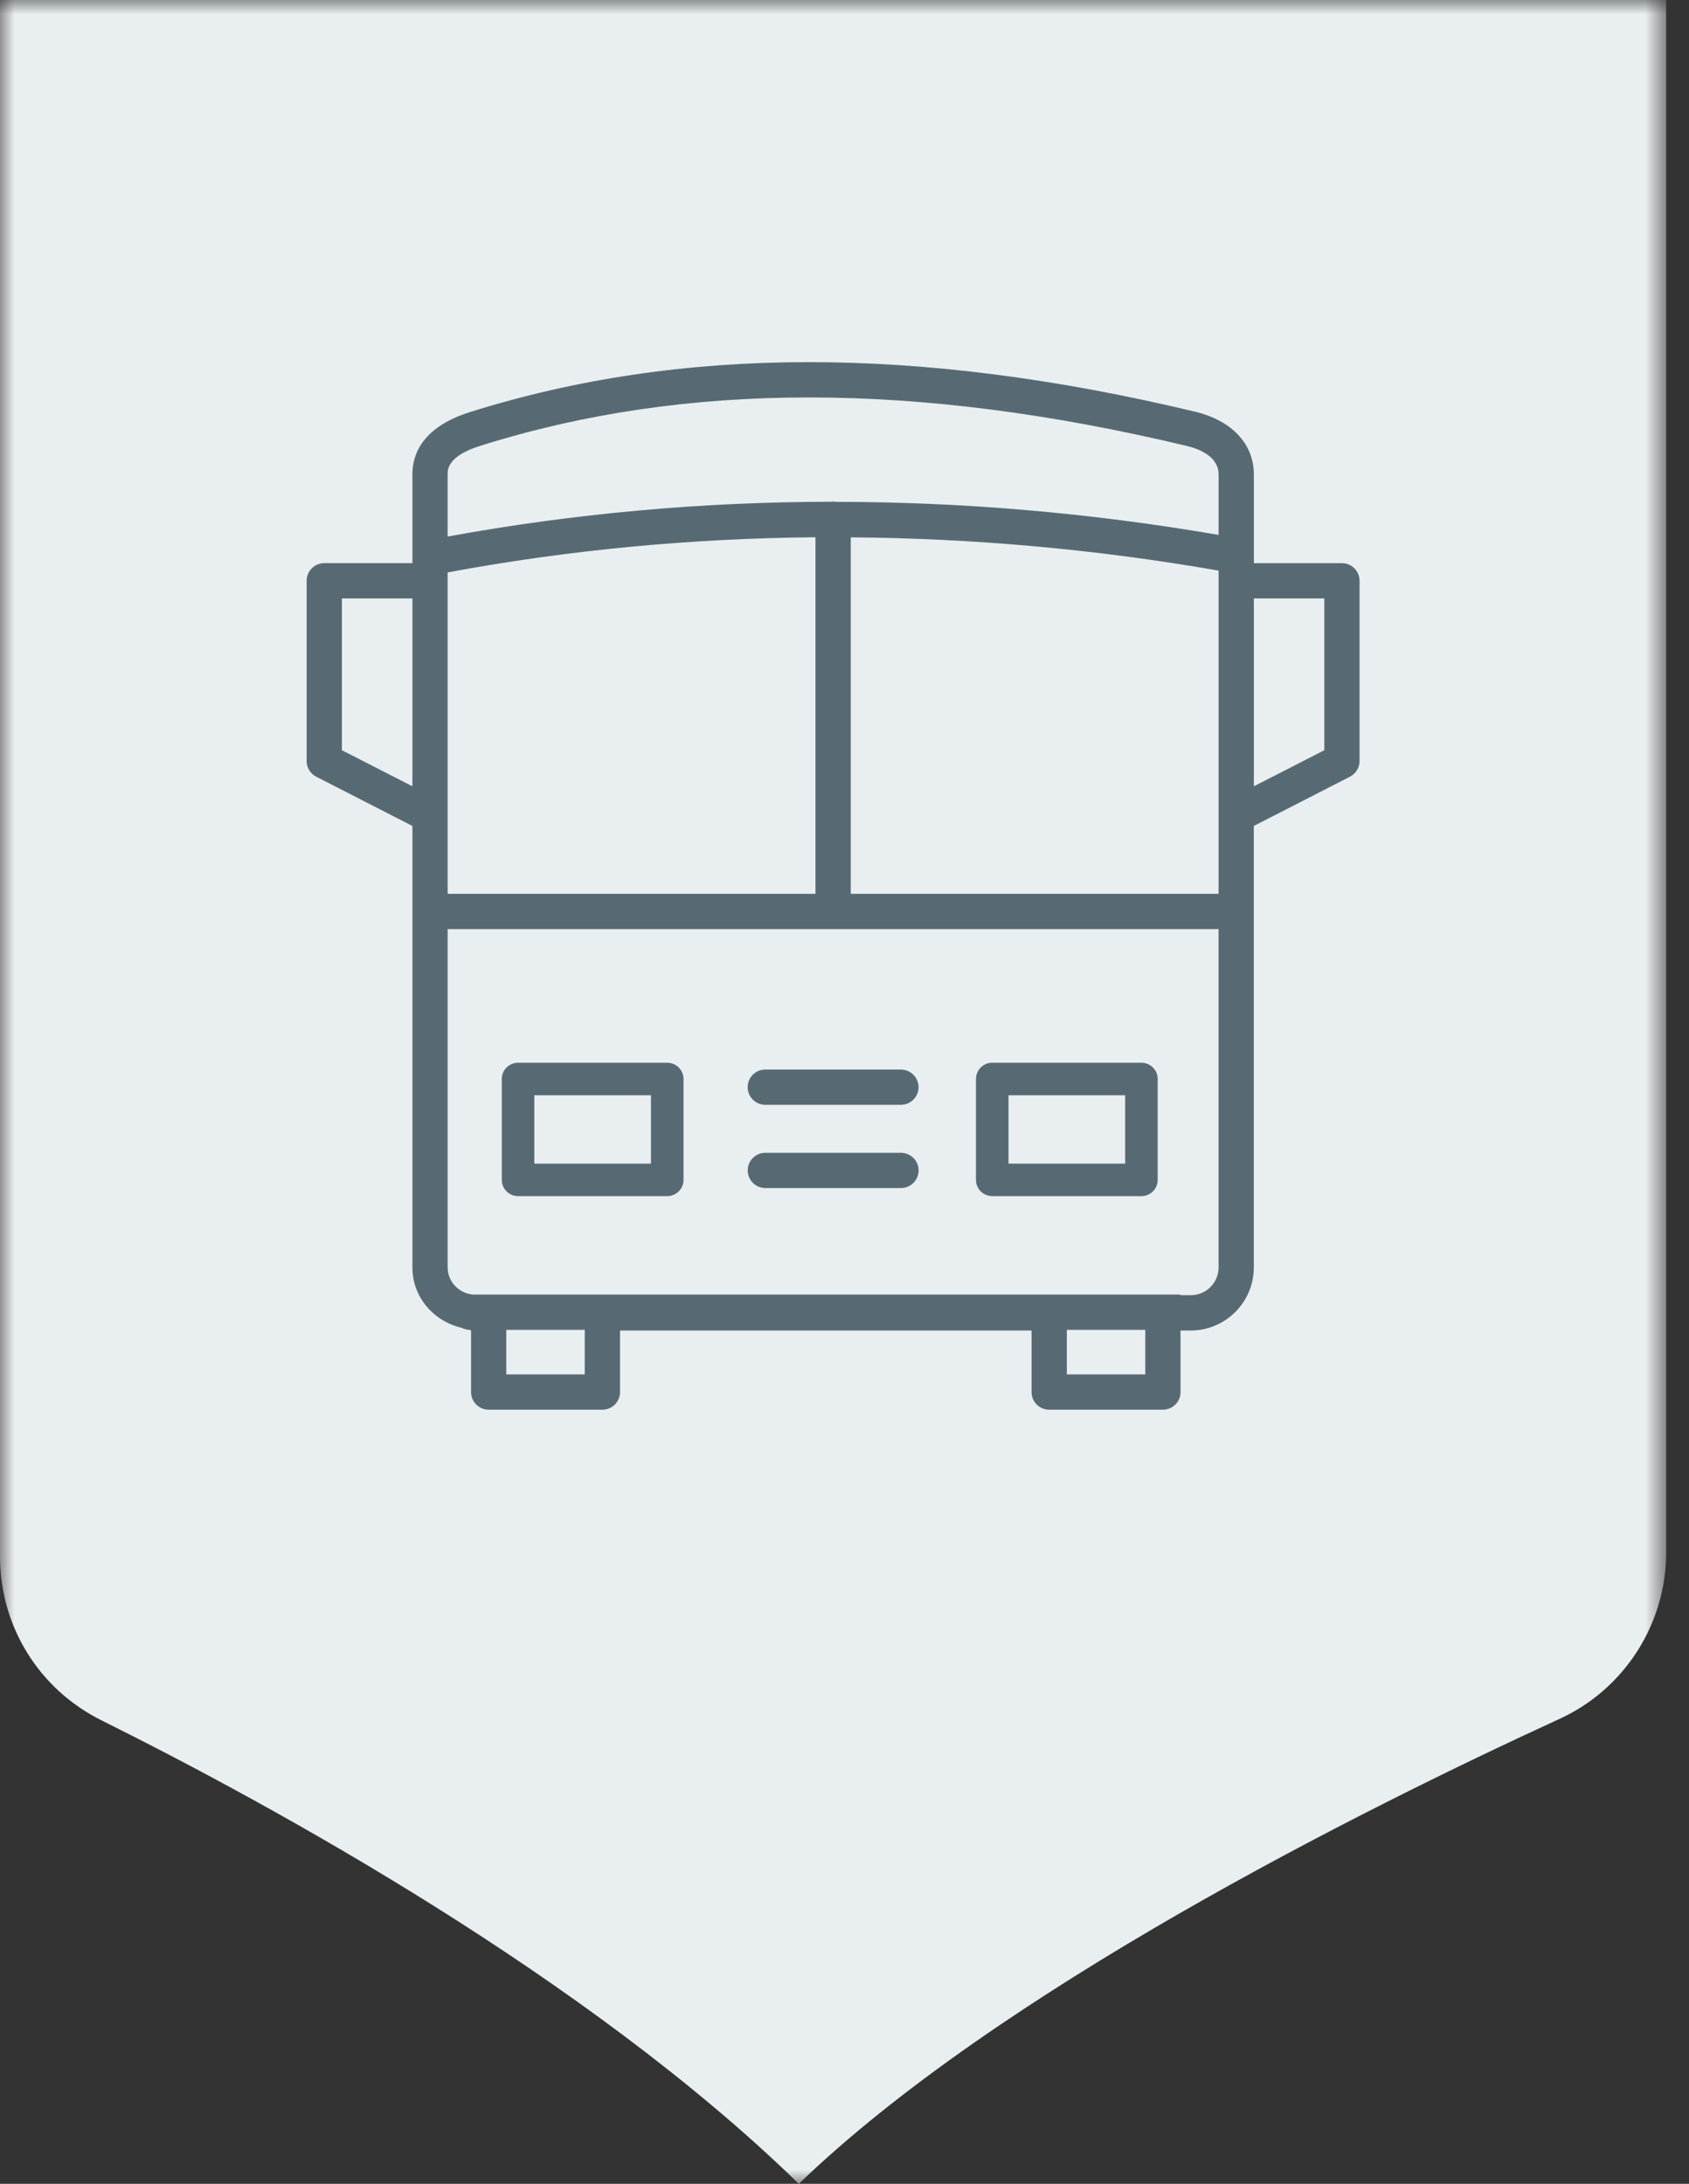 <svg xmlns="http://www.w3.org/2000/svg" width="58" height="75" viewBox="0 0 58 75" fill="none"><rect x="0" y="0" width="58" height="75" fill="#333333" stroke="none"/><mask id="mask0" maskUnits="userSpaceOnUse" x="0" y="0" width="58" height="75"><path fill-rule="evenodd" clip-rule="evenodd" d="M0 0H57.217V75H0V0Z" fill="white"></path></mask><g mask="url(#mask0)"><path fill-rule="evenodd" clip-rule="evenodd" d="M57.217 53.318C57.217 55.769 55.781 58.013 53.554 59.032C46.675 62.192 34.258 68.413 27.431 75C20.16 67.906 9.351 62.003 3.487 59.083C1.337 58.013 0 55.855 0 53.452V0H57.217V53.318Z" fill="#E9EEF0"></path></g><path fill-rule="evenodd" clip-rule="evenodd" d="M26.28 37.943H30.937C31.272 37.943 31.543 37.671 31.543 37.338C31.543 37.005 31.27 36.732 30.937 36.732H26.28C25.947 36.731 25.674 37.003 25.674 37.338C25.674 37.672 25.947 37.943 26.28 37.943Z" fill="#576A74"></path><path fill-rule="evenodd" clip-rule="evenodd" d="M30.939 39.591H26.282C25.947 39.591 25.676 39.863 25.676 40.196C25.676 40.529 25.948 40.802 26.282 40.802H30.939C31.274 40.802 31.544 40.529 31.544 40.196C31.544 39.863 31.272 39.591 30.939 39.591Z" fill="#576A74"></path><path fill-rule="evenodd" clip-rule="evenodd" d="M45.477 25.765L43.057 27.004V20.552H45.477V25.765ZM41.846 18.37C37.43 17.612 33.027 17.235 28.666 17.235C28.646 17.232 28.628 17.223 28.609 17.223C28.592 17.223 28.578 17.23 28.563 17.232C24.113 17.236 19.706 17.634 15.372 18.427V16.962C15.372 16.956 15.372 16.95 15.371 16.946C15.372 16.94 15.372 16.933 15.372 16.927V16.29C15.372 16.118 15.372 15.659 16.513 15.304C23.551 13.094 31.481 13.099 40.751 15.314C41.161 15.412 41.846 15.67 41.846 16.292V18.37ZM41.846 30.697H29.215V18.454C33.397 18.486 37.614 18.858 41.846 19.597V30.697ZM15.372 30.697V19.659C19.521 18.886 23.741 18.489 28.003 18.451V30.697H15.372ZM40.892 44.481H40.575C40.541 44.475 40.509 44.459 40.472 44.459H16.229C15.75 44.406 15.372 44.016 15.372 43.526V31.909H41.845V43.526H41.846C41.846 44.053 41.418 44.481 40.892 44.481ZM36.635 47.201H39.329V45.671H36.635V47.201ZM17.386 47.201H20.08V45.671H17.386V47.201ZM14.162 27.004L11.741 25.765V20.552H14.162V27.004ZM46.082 19.341H43.057V16.29C43.057 15.246 42.299 14.439 41.031 14.137C31.546 11.867 23.408 11.87 16.151 14.148C14.507 14.662 14.162 15.597 14.162 16.29V16.927C14.162 16.933 14.162 16.94 14.163 16.946C14.162 16.95 14.162 16.956 14.162 16.962V19.34H11.135C10.801 19.34 10.53 19.612 10.53 19.945V26.134C10.528 26.363 10.655 26.568 10.858 26.674L14.162 28.366V43.527C14.162 44.553 14.894 45.379 15.854 45.602C15.932 45.641 16.016 45.667 16.109 45.67C16.133 45.673 16.151 45.687 16.176 45.688V47.809C16.176 48.143 16.448 48.414 16.781 48.414H20.687C21.021 48.414 21.292 48.141 21.292 47.809V45.694H35.423V47.809C35.423 48.143 35.695 48.414 36.028 48.414H39.934C40.268 48.414 40.539 48.141 40.539 47.809V45.694H40.889C42.083 45.694 43.056 44.721 43.056 43.527V28.366L46.357 26.674C46.56 26.57 46.687 26.363 46.687 26.135V19.946C46.687 19.612 46.415 19.341 46.082 19.341Z" fill="#576A74"></path><mask id="mask1" maskUnits="userSpaceOnUse" x="0" y="0" width="58" height="75"><path fill-rule="evenodd" clip-rule="evenodd" d="M0 75H57.217V0H0V75Z" fill="white"></path></mask><g mask="url(#mask1)"><path fill-rule="evenodd" clip-rule="evenodd" d="M18.348 39.962H22.354V37.615H18.348V39.962ZM22.913 36.498H17.79C17.481 36.498 17.231 36.748 17.231 37.056V40.521C17.231 40.829 17.481 41.079 17.79 41.079H22.913C23.221 41.079 23.472 40.829 23.472 40.521V37.056C23.472 36.748 23.221 36.498 22.913 36.498Z" fill="#576A74"></path><path fill-rule="evenodd" clip-rule="evenodd" d="M34.632 39.962H38.638V37.615H34.632V39.962ZM39.197 36.498H34.073C33.765 36.498 33.515 36.748 33.515 37.056V40.521C33.515 40.829 33.765 41.079 34.073 41.079H39.197C39.505 41.079 39.755 40.829 39.755 40.521V37.056C39.755 36.748 39.505 36.498 39.197 36.498Z" fill="#576A74"></path></g></svg>